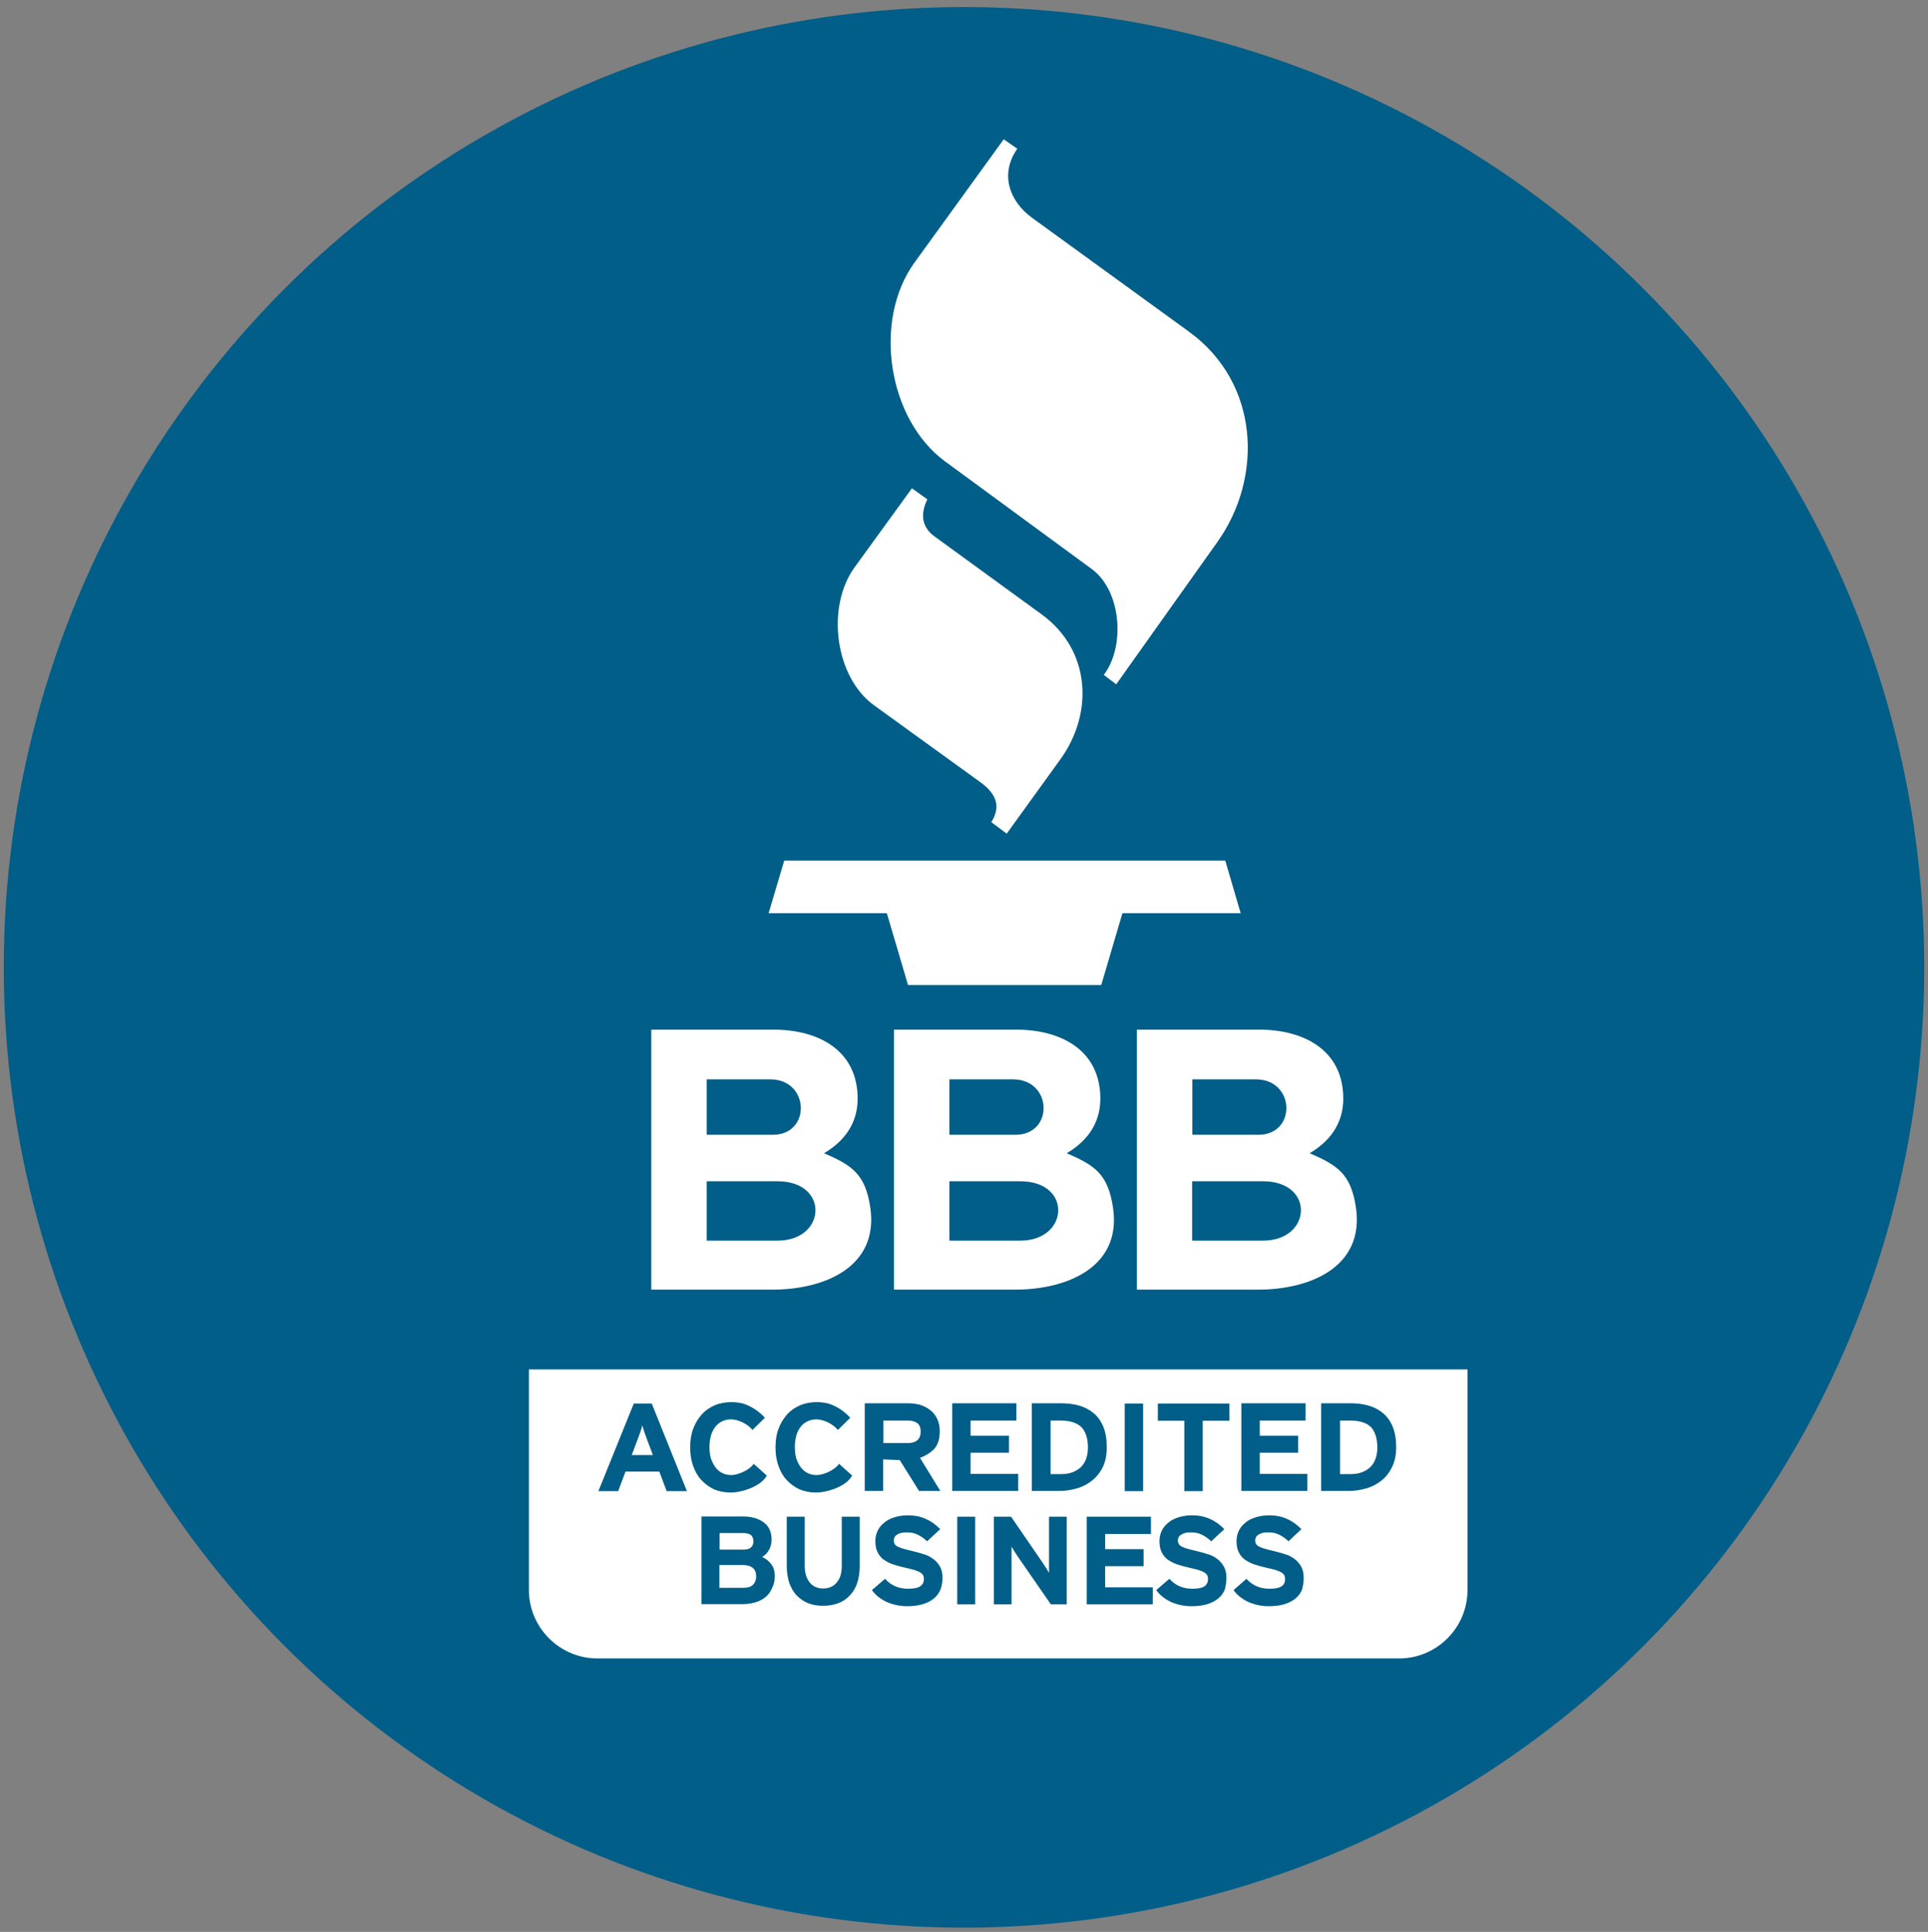 <svg width="512" height="513" viewBox="0 0 512 513" fill="none" xmlns="http://www.w3.org/2000/svg">
<rect x="0" y="0" width="512" height="513" fill="#808080" stroke="none"/>
<circle cx="256" cy="256.872" r="255" fill="#005E88"/>
<path fill-rule="evenodd" clip-rule="evenodd" d="M242.171 129.666L226.959 150.621C219.323 161.129 221.705 179.762 232.091 187.276L260.315 207.681C265.142 211.163 265.569 214.645 263.248 218.311L267.341 221.365L281.637 201.571C290.434 189.353 289.701 172.675 276.627 163.145L248.158 142.434C244.737 139.93 244.371 136.509 246.264 132.599L242.171 129.666ZM266.547 36.99L242.843 69.735C231.724 85.13 235.757 111.339 250.968 122.518L289.945 151.109C297.826 156.913 298.865 171.697 293.122 179.212L296.421 181.717L323.301 143.901C335.397 126.917 334.664 101.808 315.726 88.063L274.061 57.822C268.257 53.607 265.325 46.398 270.151 39.495L266.547 36.99ZM204.111 242.503H235.512L241.133 261.564C258.238 261.564 275.344 261.564 292.45 261.564L298.07 242.503H329.472L325.378 228.513C286.341 228.513 247.303 228.513 208.265 228.513L204.111 242.503ZM389.708 363.648V422.236C389.708 432.255 381.522 440.38 371.564 440.38H158.659C148.639 440.38 140.453 432.194 140.453 422.236V363.648H389.708ZM182.423 395.966L173.076 372.69H168.311L158.903 395.966H164.157L166.112 390.773H175.092L177.047 395.966H182.423ZM173.382 386.375H167.761L169.35 382.159C169.594 381.487 169.838 380.815 170.083 380.143C170.327 379.471 170.449 378.982 170.571 378.494C170.694 378.921 170.877 379.471 171.06 380.143C171.305 380.815 171.549 381.426 171.793 382.159L173.382 386.375ZM203.133 376.478C201.667 374.828 199.407 373.301 197.269 372.69C196.352 372.446 195.314 372.323 194.153 372.323C192.565 372.323 191.037 372.629 189.754 373.179C188.41 373.79 187.25 374.584 186.333 375.622C185.417 376.661 184.623 377.944 184.073 379.41C183.523 380.876 183.279 382.526 183.279 384.297C183.279 386.13 183.523 387.78 184.073 389.246C184.561 390.712 185.295 391.995 186.272 393.034C187.25 394.072 188.349 394.866 189.632 395.477C190.915 396.027 192.381 396.333 194.031 396.333C197.024 396.333 202.156 394.683 203.622 391.812L200.14 388.696C199.162 390.284 196.047 391.69 194.214 391.69C193.298 391.69 192.503 391.506 191.77 391.14C191.037 390.773 190.426 390.223 189.938 389.551C189.449 388.879 189.082 388.085 188.777 387.23C188.532 386.313 188.41 385.336 188.41 384.297C188.41 383.198 188.532 382.22 188.777 381.304C189.021 380.388 189.388 379.654 189.876 378.982C190.365 378.31 190.976 377.822 191.709 377.455C192.442 377.089 193.237 376.905 194.153 376.905C195.986 376.905 198.613 378.127 199.834 379.716L203.133 376.478ZM249.747 395.966L244.309 387.108C245.898 386.558 247.608 385.458 248.403 384.359C249.197 383.259 249.563 381.793 249.563 380.021C249.563 378.799 249.319 377.699 248.891 376.783C248.464 375.867 247.853 375.073 247.059 374.462C246.264 373.851 245.409 373.362 244.37 373.057C243.332 372.751 242.232 372.629 241.133 372.629H229.647V395.905H234.535V387.535L238.933 387.719L244.065 395.905H249.747V395.966ZM244.493 380.143C244.493 382.159 243.332 383.198 241.01 383.198H234.596V377.211H241.01C242.11 377.211 242.965 377.455 243.576 377.883C244.187 378.31 244.493 379.105 244.493 380.143ZM270.396 395.966V391.384H257.75V385.764H267.952V381.243H257.75V377.211H269.907V372.629H252.862V395.905H270.396V395.966ZM293.916 384.297C293.916 382.159 293.611 380.388 293 378.86C292.389 377.394 291.533 376.172 290.434 375.256C289.334 374.339 288.051 373.667 286.585 373.24C285.119 372.812 283.469 372.629 281.698 372.629H274V395.905H281.331C282.919 395.905 284.447 395.661 285.974 395.233C287.501 394.805 288.845 394.072 290.006 393.156C291.167 392.239 292.144 391.018 292.877 389.551C293.55 388.146 293.916 386.375 293.916 384.297ZM288.907 384.297C288.907 385.336 288.784 386.313 288.479 387.23C288.173 388.085 287.746 388.879 287.135 389.49C286.524 390.101 285.73 390.59 284.813 390.956C283.836 391.323 282.736 391.445 281.453 391.445H279.01V377.211H281.575C284.141 377.211 286.035 377.822 287.196 378.982C288.296 380.143 288.907 381.976 288.907 384.297ZM303.569 395.966V372.69H298.681V395.966H303.569ZM326.478 377.272V372.69H307.478V377.272H314.504V395.966H319.391V377.272H326.478ZM370.77 384.297C370.77 382.159 370.464 380.388 369.853 378.86C369.242 377.394 368.387 376.172 367.287 375.256C366.188 374.339 364.905 373.667 363.439 373.24C361.972 372.812 360.323 372.629 358.551 372.629H350.854V395.905H358.185C359.773 395.905 361.3 395.661 362.828 395.233C364.355 394.805 365.699 394.072 366.86 393.156C368.021 392.239 368.998 391.018 369.67 389.551C370.403 388.146 370.77 386.375 370.77 384.297ZM365.76 384.297C365.76 385.336 365.638 386.313 365.333 387.23C365.027 388.085 364.599 388.879 363.989 389.49C363.378 390.101 362.583 390.59 361.667 390.956C360.751 391.323 359.59 391.445 358.307 391.445H355.863V377.211H358.49C361.056 377.211 362.95 377.822 364.111 378.982C365.149 380.143 365.76 381.976 365.76 384.297ZM347.188 395.966V391.384H334.542V385.764H344.745V381.243H334.542V377.211H346.699V372.629H329.655V395.905H347.188V395.966ZM306.134 426.084V421.502H293.488V415.882H303.691V411.361H293.488V407.329H305.646V402.747H288.601V426.023H306.134V426.084ZM225.799 376.478C224.332 374.828 222.072 373.301 219.934 372.69C219.017 372.446 217.979 372.323 216.818 372.323C215.23 372.323 213.702 372.629 212.419 373.179C211.075 373.79 209.915 374.584 208.998 375.622C208.082 376.661 207.288 377.944 206.738 379.41C206.188 380.876 205.944 382.526 205.944 384.297C205.944 386.13 206.188 387.78 206.738 389.246C207.227 390.712 207.96 391.995 208.937 393.034C209.915 394.072 211.014 394.866 212.297 395.477C213.58 396.027 215.046 396.333 216.696 396.333C219.689 396.333 224.821 394.683 226.287 391.812L222.805 388.696C221.828 390.284 218.712 391.69 216.879 391.69C215.963 391.69 215.169 391.506 214.435 391.14C213.702 390.773 213.091 390.223 212.603 389.551C212.114 388.879 211.747 388.085 211.442 387.23C211.198 386.313 211.075 385.336 211.075 384.297C211.075 383.198 211.198 382.22 211.442 381.304C211.686 380.388 212.053 379.654 212.542 378.982C213.03 378.31 213.641 377.822 214.374 377.455C215.107 377.089 215.902 376.905 216.818 376.905C218.651 376.905 221.278 378.127 222.5 379.716L225.799 376.478ZM205.76 418.509C205.76 417.226 205.455 416.126 204.783 415.332C204.172 414.477 203.317 413.866 202.4 413.438C203.195 412.95 203.805 412.339 204.233 411.544C204.661 410.75 204.905 409.895 204.905 408.856C204.905 406.84 204.233 405.313 202.828 404.275C201.484 403.236 199.59 402.686 197.269 402.686H186.272V425.962H197.146C198.429 425.962 199.59 425.779 200.629 425.473C201.667 425.168 202.584 424.679 203.317 424.068C204.05 423.457 204.661 422.663 205.027 421.686C205.516 420.83 205.76 419.731 205.76 418.509ZM200.079 409.284C200.079 409.956 199.896 410.445 199.468 410.872C199.04 411.3 198.368 411.483 197.391 411.483H191.098V407.085H197.208C198.246 407.085 198.979 407.268 199.468 407.635C199.834 408.001 200.079 408.551 200.079 409.284ZM200.812 418.631C200.812 419.547 200.506 420.281 199.957 420.83C199.407 421.38 198.552 421.625 197.391 421.625H191.037V415.576H197.391C199.651 415.638 200.812 416.615 200.812 418.631ZM228.303 415.76V402.747H223.538V415.821C223.538 417.715 223.11 419.181 222.194 420.219C221.339 421.258 220.117 421.808 218.59 421.808C217.062 421.808 215.841 421.258 214.985 420.158C214.13 419.059 213.702 417.593 213.702 415.699V402.747H208.937V415.821C208.937 417.531 209.182 419.059 209.609 420.342C210.098 421.625 210.709 422.785 211.564 423.641C212.419 424.557 213.458 425.229 214.619 425.718C215.841 426.206 217.124 426.39 218.59 426.39C221.644 426.39 224.027 425.473 225.737 423.58C227.448 421.808 228.303 419.181 228.303 415.76ZM250.296 418.998C250.296 417.715 250.052 416.676 249.563 415.882C249.075 415.088 248.464 414.355 247.669 413.866C246.936 413.316 246.081 412.888 245.104 412.644C244.187 412.339 243.21 412.094 242.232 411.85C241.255 411.606 240.461 411.422 239.85 411.239C239.239 411.056 238.75 410.872 238.383 410.689C238.017 410.506 237.773 410.261 237.589 410.017C237.467 409.773 237.345 409.467 237.345 409.04C237.345 408.795 237.406 408.49 237.528 408.245C237.65 408.001 237.834 407.757 238.139 407.573C238.384 407.39 238.75 407.207 239.178 407.085C239.605 406.962 240.155 406.901 240.766 406.901C241.866 406.901 242.843 407.085 243.698 407.512C244.554 407.94 245.409 408.49 246.203 409.284L249.685 406.046C248.525 404.885 247.303 403.969 245.898 403.358C244.493 402.686 242.843 402.381 241.01 402.381C239.85 402.381 238.689 402.564 237.65 402.869C236.612 403.175 235.695 403.602 234.962 404.213C234.168 404.824 233.557 405.496 233.13 406.352C232.702 407.207 232.458 408.123 232.458 409.223C232.458 410.384 232.641 411.361 233.007 412.094C233.374 412.888 233.863 413.499 234.535 414.049C235.207 414.538 236.001 414.966 236.917 415.332C237.834 415.638 238.872 415.943 239.972 416.187C241.072 416.432 241.988 416.676 242.721 416.859C243.454 417.104 243.943 417.287 244.37 417.531C244.737 417.776 244.981 418.02 245.165 418.326C245.287 418.631 245.348 418.937 245.348 419.303C245.348 420.219 244.981 420.83 244.309 421.258C243.637 421.686 242.599 421.869 241.133 421.869C239.972 421.869 238.872 421.686 237.834 421.258C236.795 420.83 235.879 420.158 235.023 419.242L231.541 422.236C232.458 423.518 233.741 424.557 235.39 425.351C237.039 426.084 238.872 426.512 240.888 426.512C242.538 426.512 243.943 426.329 245.104 425.962C246.264 425.596 247.242 425.107 248.036 424.435C248.83 423.763 249.38 422.969 249.747 422.113C250.113 421.136 250.296 420.097 250.296 418.998ZM258.971 426.084V402.747H254.206V426.023H258.971V426.084ZM283.286 426.084V402.747H278.582V412.583C278.582 412.888 278.582 413.316 278.582 413.805C278.582 414.294 278.582 414.782 278.582 415.271C278.582 415.76 278.582 416.249 278.582 416.676C278.582 417.104 278.582 417.409 278.582 417.654C278.399 417.348 278.154 416.921 277.849 416.432C277.543 415.943 277.177 415.454 276.933 415.027L268.502 402.747H263.92V426.023H268.624V415.76C268.624 415.454 268.624 415.027 268.624 414.538C268.624 414.049 268.624 413.56 268.624 413.072C268.624 412.583 268.624 412.094 268.624 411.667C268.624 411.239 268.624 410.934 268.624 410.689C268.807 410.995 269.052 411.422 269.357 411.911C269.663 412.4 270.029 412.888 270.273 413.316L279.071 426.023H283.286V426.084ZM325.684 418.998C325.684 417.715 325.44 416.676 324.951 415.882C324.462 415.088 323.851 414.355 323.118 413.866C322.385 413.316 321.53 412.888 320.552 412.644C319.636 412.339 318.658 412.094 317.681 411.85C316.703 411.606 315.909 411.422 315.298 411.239C314.687 411.056 314.199 410.872 313.832 410.689C313.465 410.506 313.221 410.261 313.038 410.017C312.916 409.773 312.793 409.467 312.793 409.04C312.793 408.795 312.855 408.49 312.977 408.245C313.099 408.001 313.282 407.757 313.588 407.573C313.832 407.39 314.199 407.207 314.626 407.085C315.054 406.962 315.604 406.901 316.215 406.901C317.314 406.901 318.292 407.085 319.147 407.512C320.002 407.94 320.858 408.49 321.652 409.284L325.134 406.046C323.973 404.885 322.751 403.969 321.346 403.358C319.941 402.686 318.292 402.381 316.459 402.381C315.298 402.381 314.137 402.564 313.099 402.869C312.06 403.175 311.144 403.602 310.411 404.213C309.617 404.824 309.006 405.496 308.578 406.352C308.15 407.207 307.906 408.123 307.906 409.223C307.906 410.384 308.089 411.361 308.456 412.094C308.822 412.888 309.311 413.499 309.983 414.049C310.655 414.538 311.449 414.966 312.366 415.332C313.282 415.638 314.321 415.943 315.42 416.187C316.52 416.432 317.436 416.676 318.17 416.859C318.903 417.104 319.391 417.287 319.819 417.531C320.186 417.776 320.43 418.02 320.613 418.326C320.735 418.631 320.797 418.937 320.797 419.303C320.797 420.219 320.43 420.83 319.819 421.258C319.147 421.686 318.108 421.869 316.642 421.869C315.482 421.869 314.382 421.686 313.343 421.258C312.305 420.83 311.388 420.158 310.533 419.242L307.051 422.236C307.967 423.518 309.25 424.557 310.9 425.351C312.549 426.084 314.382 426.512 316.398 426.512C318.047 426.512 319.452 426.329 320.613 425.962C321.774 425.596 322.751 425.107 323.546 424.435C324.34 423.763 324.89 422.969 325.256 422.113C325.501 421.136 325.684 420.097 325.684 418.998ZM346.211 418.998C346.211 417.715 345.966 416.676 345.478 415.882C344.989 415.088 344.378 414.355 343.645 413.866C342.851 413.316 341.995 412.888 341.079 412.644C340.102 412.339 339.185 412.094 338.208 411.85C337.23 411.606 336.436 411.422 335.825 411.239C335.214 411.056 334.725 410.872 334.359 410.689C333.992 410.506 333.748 410.261 333.565 410.017C333.443 409.773 333.32 409.467 333.32 409.04C333.32 408.795 333.381 408.49 333.504 408.245C333.626 408.001 333.809 407.757 334.115 407.573C334.359 407.39 334.725 407.207 335.153 407.085C335.581 406.962 336.131 406.901 336.741 406.901C337.841 406.901 338.819 407.085 339.674 407.512C340.529 407.94 341.384 408.49 342.179 409.284L345.6 406.046C344.439 404.885 343.217 403.969 341.812 403.358C340.407 402.686 338.758 402.381 336.925 402.381C335.764 402.381 334.603 402.564 333.565 402.869C332.526 403.175 331.61 403.602 330.877 404.213C330.082 404.824 329.472 405.496 329.044 406.352C328.616 407.207 328.372 408.123 328.372 409.223C328.372 410.384 328.555 411.361 328.922 412.094C329.288 412.888 329.777 413.499 330.449 414.049C331.121 414.538 331.915 414.966 332.832 415.332C333.748 415.638 334.787 415.943 335.886 416.187C336.986 416.432 337.902 416.676 338.635 416.859C339.368 417.104 339.857 417.287 340.285 417.531C340.651 417.776 340.896 418.02 341.079 418.326C341.201 418.631 341.262 418.937 341.262 419.303C341.262 420.219 340.957 420.83 340.285 421.258C339.613 421.686 338.574 421.869 337.108 421.869C335.947 421.869 334.848 421.686 333.809 421.258C332.771 420.83 331.854 420.158 330.999 419.242L327.578 422.236C328.494 423.518 329.777 424.557 331.426 425.351C333.076 426.084 334.909 426.512 336.925 426.512C338.574 426.512 339.979 426.329 341.14 425.962C342.301 425.596 343.278 425.107 344.073 424.435C344.867 423.763 345.417 422.969 345.783 422.113C346.027 421.136 346.211 420.097 346.211 418.998ZM206.493 329.437H187.677V313.675H206.493C220.3 313.675 219.506 329.437 206.493 329.437ZM270.945 329.437H252.129V313.675H270.945C284.813 313.675 283.958 329.437 270.945 329.437ZM335.397 329.437H316.581V313.675H335.397C349.265 313.675 348.41 329.437 335.397 329.437ZM205.211 301.335H187.677V286.611H204.539C215.046 286.611 215.474 301.335 205.211 301.335ZM269.663 301.335H252.129V286.611H268.991C279.559 286.611 279.926 301.335 269.663 301.335ZM334.176 301.335H316.642V286.611H333.504C344.011 286.611 344.378 301.335 334.176 301.335ZM231.114 320.64C229.77 311.598 226.104 309.399 218.834 306.222C224.332 302.984 227.754 298.219 227.754 291.743C227.754 278.731 217.124 273.416 205.455 273.416H172.954V342.449H205.149C218.895 342.449 233.435 336.462 231.114 320.64ZM295.566 320.64C294.222 311.598 290.556 309.399 283.286 306.222C288.784 302.984 292.206 298.219 292.206 291.743C292.206 278.731 281.575 273.416 269.907 273.416H237.406V342.449H269.601C283.347 342.449 297.948 336.462 295.566 320.64ZM360.079 320.64C358.735 311.598 355.069 309.399 347.799 306.222C353.297 302.984 356.719 298.219 356.719 291.743C356.719 278.731 346.089 273.416 334.42 273.416H301.919V342.449H334.115C347.86 342.449 362.4 336.462 360.079 320.64Z" fill="white"/>
</svg>
